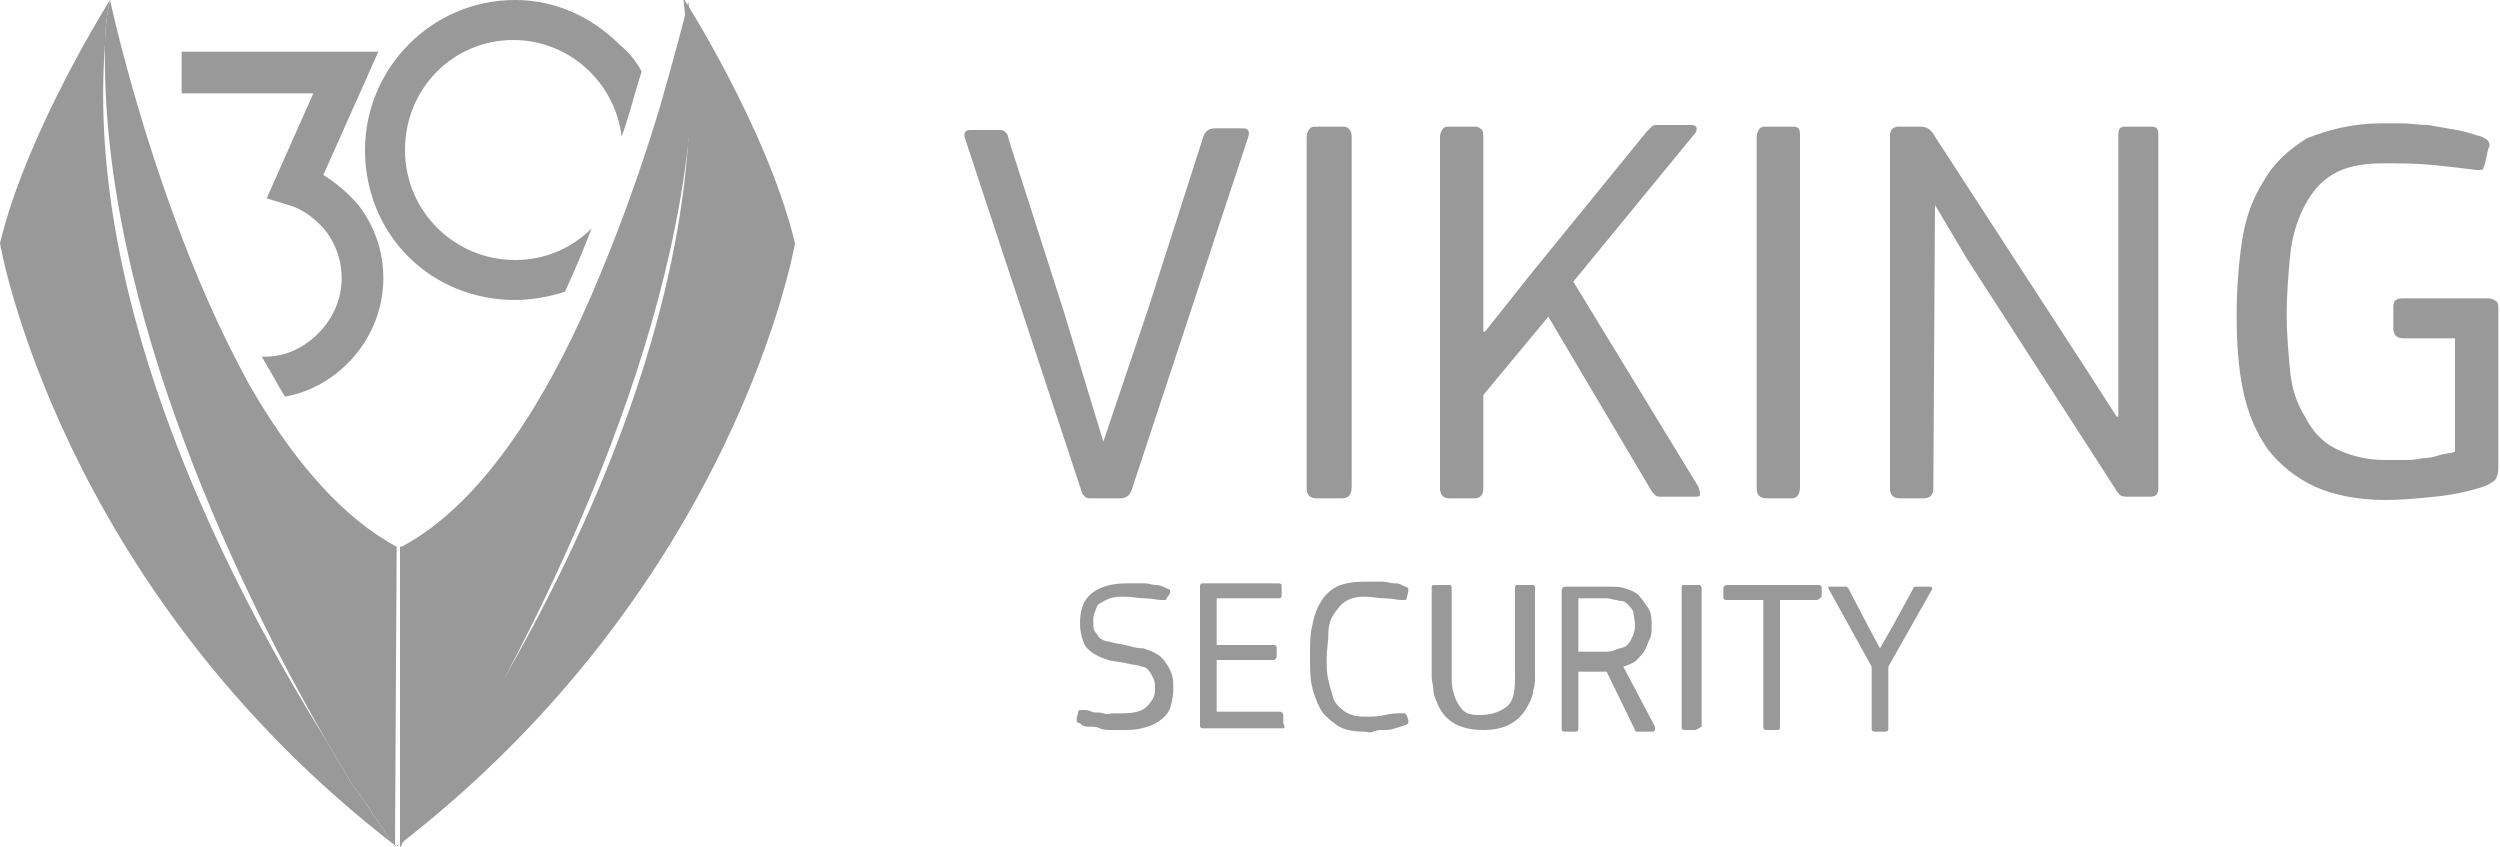 <svg xmlns="http://www.w3.org/2000/svg" xmlns:xlink="http://www.w3.org/1999/xlink" id="Layer_2_00000080205866267000693230000004158801616963755694_" x="0px" y="0px" viewBox="0 0 150 50.8" style="enable-background:new 0 0 150 50.8;" xml:space="preserve"><style type="text/css">	.st0{fill:#999999;}</style><g id="rgb_logod">	<g id="viking-security-30-logo-landscape">		<path id="logotext-security" class="st0" d="M70.4,41.3c0,0.5-0.1,0.9-0.2,1.2s-0.4,0.6-0.7,0.8c-0.3,0.2-0.6,0.3-1,0.4   s-0.8,0.1-1.2,0.1c-0.2,0-0.4,0-0.6,0s-0.5,0-0.7-0.1s-0.4-0.1-0.7-0.1s-0.4-0.1-0.5-0.2c-0.1,0-0.2-0.1-0.2-0.1s0-0.1,0-0.2   l0.1-0.4c0-0.1,0.1-0.1,0.2-0.1c0.2,0,0.4,0,0.6,0.1s0.4,0,0.7,0.1s0.4,0,0.6,0c0.2,0,0.3,0,0.5,0c0.7,0,1.2-0.1,1.5-0.4   s0.5-0.6,0.5-1c0-0.3,0-0.5-0.1-0.7c-0.1-0.2-0.2-0.4-0.3-0.5S68.7,40,68.5,40c-0.2-0.1-0.5-0.1-0.9-0.2c-0.4-0.1-0.8-0.1-1.1-0.2   c-0.3-0.1-0.6-0.2-0.9-0.4s-0.5-0.4-0.6-0.7s-0.2-0.6-0.2-1.1c0-0.8,0.2-1.4,0.7-1.8c0.5-0.4,1.2-0.6,2.1-0.6c0.1,0,0.3,0,0.5,0   c0.2,0,0.4,0,0.6,0s0.4,0.1,0.7,0.1c0.2,0,0.4,0.1,0.6,0.2c0.1,0,0.2,0.1,0.2,0.1c0,0,0,0.1,0,0.2L70,35.9c0,0,0,0.1-0.1,0.1   c0,0-0.1,0-0.2,0c-0.3,0-0.6-0.1-1-0.1c-0.4,0-0.8-0.1-1.2-0.1c-0.3,0-0.6,0-0.9,0.1s-0.4,0.2-0.6,0.3s-0.2,0.3-0.3,0.5   c-0.1,0.2-0.1,0.4-0.1,0.6c0,0.3,0,0.5,0.1,0.6s0.2,0.3,0.3,0.4c0.2,0.1,0.3,0.2,0.6,0.2c0.2,0.1,0.5,0.1,0.9,0.2   c0.4,0.1,0.7,0.2,1.1,0.2c0.3,0.1,0.6,0.2,0.9,0.4s0.4,0.4,0.6,0.7C70.4,40.5,70.4,40.9,70.4,41.3L70.4,41.3L70.4,41.3z M77,43.7   c0,0-0.1,0-0.2,0h-4.6c-0.2,0-0.2-0.1-0.2-0.2v-8.3c0-0.2,0.1-0.2,0.2-0.2h4.5c0.2,0,0.2,0.1,0.2,0.2v0.5c0,0.2-0.1,0.2-0.2,0.2   H73v2.8h3.4c0.2,0,0.2,0.1,0.2,0.2v0.5c0,0.1-0.1,0.2-0.2,0.2H73v3.1h3.8c0.1,0,0.2,0.1,0.2,0.2v0.5C77.1,43.6,77.1,43.7,77,43.7   L77,43.7L77,43.7z M81.9,34.9c0.1,0,0.3,0,0.5,0c0.2,0,0.4,0,0.6,0c0.2,0,0.4,0.1,0.7,0.1s0.4,0.1,0.6,0.2c0.1,0,0.2,0.1,0.2,0.1   s0,0.1,0,0.2l-0.1,0.4c0,0,0,0.1-0.1,0.1s-0.1,0-0.2,0c-0.3,0-0.6-0.1-1-0.1s-0.8-0.1-1.2-0.1c-0.5,0-0.9,0.1-1.2,0.3   c-0.3,0.2-0.5,0.5-0.7,0.8c-0.2,0.3-0.3,0.7-0.3,1.2c0,0.4-0.1,0.9-0.1,1.4c0,0.4,0,0.9,0.1,1.3s0.2,0.8,0.3,1.1s0.4,0.6,0.7,0.8   s0.7,0.3,1.2,0.3c0.4,0,0.8,0,1.2-0.1s0.7-0.1,1-0.1c0.1,0,0.2,0,0.2,0c0,0,0.1,0.1,0.1,0.1l0.1,0.3c0,0.1,0,0.1,0,0.2   c0,0-0.1,0.1-0.2,0.1c-0.2,0.1-0.3,0.1-0.6,0.2s-0.4,0.1-0.7,0.1c-0.2,0-0.4,0-0.6,0.1s-0.4,0-0.5,0c-0.7,0-1.3-0.1-1.7-0.4   s-0.8-0.6-1-1c-0.2-0.4-0.4-0.9-0.5-1.4c-0.1-0.5-0.1-1.1-0.1-1.7s0-1.2,0.1-1.7s0.2-1,0.5-1.5c0.2-0.4,0.6-0.8,1-1   S81.2,34.9,81.9,34.9L81.9,34.9L81.9,34.9z M88.8,42.9c0.7,0,1.2-0.2,1.6-0.5s0.5-0.9,0.5-1.7v-5.4c0-0.1,0-0.2,0.1-0.2   s0.1,0,0.2,0h0.6c0.1,0,0.1,0,0.2,0s0.1,0.1,0.1,0.2v5.3c0,0.3,0,0.5-0.1,0.8c0,0.2-0.1,0.5-0.2,0.7c-0.3,0.6-0.6,1-1.1,1.3   c-0.5,0.3-1.1,0.4-1.7,0.4c-1.5,0-2.4-0.6-2.8-1.7c-0.1-0.2-0.2-0.5-0.2-0.7c0-0.3-0.1-0.5-0.1-0.8v-5.3c0-0.1,0-0.2,0.1-0.2   c0,0,0.1,0,0.2,0h0.6c0.1,0,0.1,0,0.2,0s0.1,0.1,0.1,0.2v5.4c0,0.7,0.2,1.3,0.5,1.7S88.1,42.9,88.8,42.9L88.8,42.9L88.8,42.9z    M99.3,43.6c0,0.1,0,0.1,0,0.2c0,0-0.1,0.1-0.1,0.1h-0.8c-0.1,0-0.1,0-0.2,0s-0.1-0.1-0.1-0.1l-1.7-3.5h-1.7v3.4   c0,0.2-0.1,0.2-0.2,0.2h-0.6c-0.2,0-0.2-0.1-0.2-0.2v-8.3c0-0.1,0.1-0.2,0.2-0.2h2.7c0.3,0,0.6,0,0.9,0.1s0.6,0.2,0.8,0.4   c0.2,0.2,0.4,0.5,0.6,0.8s0.2,0.7,0.2,1.1c0,0.2,0,0.5-0.1,0.7s-0.2,0.5-0.3,0.7s-0.3,0.4-0.5,0.6s-0.5,0.3-0.8,0.4L99.3,43.6   C99.3,43.6,99.3,43.6,99.3,43.6z M98.1,37.5c0-0.3-0.1-0.6-0.1-0.8c-0.1-0.2-0.2-0.3-0.4-0.5S97.2,36.1,97,36   c-0.2,0-0.4-0.1-0.6-0.1h-1.7v3.2h1.6c0.2,0,0.4,0,0.6-0.1s0.4-0.1,0.6-0.2s0.3-0.3,0.4-0.5S98.1,37.9,98.1,37.5L98.1,37.5   L98.1,37.5z M101.7,43.8h-0.6c-0.2,0-0.2-0.1-0.2-0.2v-8.3c0-0.1,0-0.2,0.1-0.2s0.1,0,0.2,0h0.6c0.1,0,0.1,0,0.2,0   c0,0,0.1,0.1,0.1,0.2v8.3C101.9,43.7,101.8,43.8,101.7,43.8C101.7,43.8,101.7,43.8,101.7,43.8z M109,36h-2.2v7.6   c0,0.2-0.1,0.2-0.2,0.2H106c-0.2,0-0.2-0.1-0.2-0.2V36h-2.2c-0.2,0-0.2-0.1-0.2-0.2v-0.5c0-0.1,0.1-0.2,0.2-0.2h5.5   c0.2,0,0.2,0.1,0.2,0.2v0.5C109.2,35.9,109.1,36,109,36L109,36z M112.8,38.9l0.8-1.4l1.2-2.2c0-0.1,0.1-0.1,0.1-0.1s0.1,0,0.2,0   h0.7c0.1,0,0.2,0.1,0.1,0.2l-2.6,4.6v3.7c0,0.2-0.1,0.2-0.2,0.2h-0.6c-0.2,0-0.2-0.1-0.2-0.2v-3.7l-2.6-4.7c0,0,0-0.1,0-0.1   s0.1,0,0.1,0h0.8c0.1,0,0.1,0,0.2,0c0,0,0.1,0.1,0.1,0.1l1.2,2.3L112.8,38.9L112.8,38.9L112.8,38.9L112.8,38.9z"></path>		<path id="logotext-viking" class="st0" d="M66.2,26.5L66.2,26.5l2.7-8l3.3-10.3c0.1-0.3,0.3-0.5,0.7-0.5h1.7   c0.3,0,0.4,0.2,0.3,0.5l-7,21.2c-0.1,0.3-0.3,0.5-0.7,0.5h-1.7c-0.2,0-0.3,0-0.4-0.1c-0.1-0.1-0.2-0.2-0.2-0.3l-7-21.2   c-0.1-0.3,0-0.5,0.3-0.5h1.7c0.2,0,0.3,0,0.4,0.1c0.1,0.1,0.2,0.2,0.2,0.4l3.3,10.3L66.2,26.5L66.2,26.5L66.2,26.5z M80.5,29.9H79   c-0.4,0-0.6-0.2-0.6-0.6V8.2c0-0.2,0.1-0.4,0.2-0.5s0.2-0.1,0.4-0.1h1.5c0.2,0,0.3,0,0.4,0.1s0.2,0.2,0.2,0.5v21   C81.1,29.7,80.9,29.9,80.5,29.9L80.5,29.9L80.5,29.9z M102,29.7c0,0.1-0.2,0.1-0.3,0.1h-2c-0.2,0-0.3,0-0.4-0.1s-0.2-0.2-0.3-0.4   l-6.1-10.3L89,23.7v5.6c0,0.4-0.2,0.6-0.5,0.6H87c-0.4,0-0.6-0.2-0.6-0.6V8.2c0-0.2,0.1-0.4,0.2-0.5s0.2-0.1,0.4-0.1h1.4   c0.2,0,0.3,0,0.4,0.1C89,7.8,89,8,89,8.2v11.7l0.1,0l2.7-3.4l7-8.6c0.1-0.1,0.2-0.2,0.3-0.3c0.1-0.1,0.2-0.1,0.4-0.1h2   c0.2,0,0.3,0.1,0.3,0.2s0,0.2-0.1,0.3l-7.3,8.9l7.5,12.3C102,29.5,102,29.6,102,29.7L102,29.7L102,29.7z M107.5,29.9H106   c-0.4,0-0.6-0.2-0.6-0.6V8.2c0-0.2,0.1-0.4,0.2-0.5s0.2-0.1,0.4-0.1h1.5c0.2,0,0.3,0,0.4,0.1S108,8,108,8.2v21   C108,29.7,107.8,29.9,107.5,29.9L107.5,29.9L107.5,29.9z M116.1,12.3L116.1,12.3l-0.1,17c0,0.4-0.2,0.6-0.6,0.6h-1.4   c-0.4,0-0.6-0.2-0.6-0.6V8.1c0-0.3,0.2-0.5,0.5-0.5h1.4c0.2,0,0.4,0.1,0.5,0.2c0.1,0.1,0.2,0.2,0.3,0.4l9.1,14L127,25h0.1V8.2   c0-0.2,0-0.4,0.1-0.5s0.2-0.1,0.4-0.1h1.4c0.2,0,0.3,0,0.4,0.1s0.1,0.2,0.1,0.5v21.1c0,0.4-0.2,0.5-0.5,0.5h-1.3   c-0.2,0-0.4,0-0.5-0.1c-0.1-0.1-0.2-0.2-0.3-0.4l-8.9-13.8L116.1,12.3L116.1,12.3L116.1,12.3z M142.9,7.4c0.3,0,0.7,0,1.2,0   s1,0.1,1.6,0.1c0.6,0.1,1.1,0.2,1.7,0.3s1.1,0.3,1.5,0.4c0.2,0.1,0.4,0.2,0.4,0.3c0.1,0.1,0.1,0.3,0,0.4l-0.2,0.9   c0,0.1-0.1,0.2-0.1,0.3s-0.2,0.1-0.4,0.1c-0.8-0.1-1.6-0.2-2.6-0.3s-2-0.1-3-0.1c-1.3,0-2.3,0.2-3.1,0.7c-0.8,0.5-1.3,1.2-1.7,2   c-0.4,0.8-0.7,1.8-0.8,2.9s-0.2,2.3-0.2,3.5c0,1.1,0.1,2.2,0.2,3.3s0.4,2,0.9,2.8c0.4,0.8,1,1.5,1.8,1.9s1.8,0.7,3,0.7   c0.3,0,0.6,0,1,0s0.8,0,1.2-0.1c0.4,0,0.8-0.1,1.1-0.2s0.7-0.1,0.9-0.2v-6.8h-3.1c-0.4,0-0.6-0.2-0.6-0.6v-1.3   c0-0.4,0.2-0.5,0.6-0.5h5.1c0.2,0,0.4,0.1,0.5,0.2c0.1,0.1,0.1,0.3,0.1,0.4v9.6c0,0.3-0.1,0.6-0.2,0.7s-0.4,0.3-0.7,0.4   c-0.9,0.3-1.9,0.5-2.9,0.6c-1,0.1-2,0.2-3,0.2c-1.6,0-3.1-0.3-4.2-0.8s-2.1-1.3-2.8-2.2c-0.7-1-1.2-2.1-1.5-3.5s-0.4-2.9-0.4-4.6   c0-1.5,0.1-2.9,0.3-4.3c0.2-1.4,0.6-2.6,1.3-3.7c0.6-1.1,1.5-1.9,2.6-2.6C139.7,7.8,141.1,7.4,142.9,7.4L142.9,7.4L142.9,7.4z"></path>		<g id="logomark">			<path id="right" class="st0" d="M47.7,14.6c0,0-3.5,20.5-23.9,36.2v0c0,0,0,0,0,0s0,0,0,0h0c0,0,0-0.1,0.1-0.1s0.1-0.1,0.1-0.2    c0.1-0.2,0.3-0.4,0.5-0.6c0.2-0.3,0.5-0.6,0.7-1c0.4-0.5,0.8-1,1.2-1.7c0.4-0.7,1-1.7,1.7-2.9c0,0,0,0,0,0    c5.6-9,14.3-25.7,13.2-41.6l0,0c-0.1-0.9-0.2-1.8-0.3-2.8C41.1,0,46.1,7.9,47.7,14.6L47.7,14.6L47.7,14.6z"></path>			<path id="_0" class="st0" d="M37.2,2.7C35.5,1,33.3,0,30.9,0c-5,0-9,4.1-9,9c0,2.4,0.9,4.7,2.6,6.4c1.7,1.7,4,2.6,6.4,2.6    c1,0,2.1-0.2,3-0.5c0.6-1.3,1.1-2.5,1.6-3.8c-1.2,1.2-2.8,1.9-4.6,1.9c-3.6,0-6.6-2.9-6.6-6.6s2.9-6.6,6.5-6.6    c3.3,0,6.1,2.5,6.5,5.8c0.5-1.4,0.8-2.7,1.2-3.9C38.2,3.7,37.7,3.1,37.2,2.7L37.2,2.7L37.2,2.7z M28.3,44.3L28.3,44.3    c-0.7,1.3-1.3,2.2-1.7,2.9c-0.5,0.6-0.9,1.2-1.2,1.7c-0.3,0.4-0.5,0.7-0.7,1c-0.2,0.2-0.4,0.5-0.5,0.6c0,0-0.1,0.1-0.1,0.2    c0,0,0,0.1-0.1,0.1h0c0,0,0,0,0,0s0,0,0,0s0,0,0,0c0,0,0,0,0,0v-18c0,0,0,0,0,0c0,0,0,0,0.1,0c5.1-2.7,9.1-9.5,11.9-16.3    c1.5-3.6,2.7-7.1,3.6-10.1c0.8-2.8,1.4-5,1.7-6.3c0.1,0.9,0.2,1.8,0.3,2.7l0,0C41.8,18.8,32.7,36.5,28.3,44.3L28.3,44.3    L28.3,44.3z"></path>			<path id="_3" class="st0" d="M23,16.7c0,3.5-2.6,6.5-5.9,7.1c-0.5-0.8-0.9-1.6-1.4-2.4h0.2c1.2,0,2.3-0.5,3.2-1.4    c0.9-0.9,1.4-2.1,1.4-3.3c0-1.4-0.6-2.4-1-2.9c-0.6-0.7-1.4-1.3-2.2-1.5l-1.3-0.4l2.8-6.3h-7.9V3.1h11.8l-3.3,7.4    c0.8,0.5,1.5,1.1,2.1,1.8C22.5,13.6,23,15.1,23,16.7L23,16.7L23,16.7z M23.8,32.8C23.8,32.8,23.7,32.8,23.8,32.8    c-3.2-1.7-6-5-8.3-8.8c-0.3-0.5-0.6-1-0.8-1.4C10.1,14.1,7.4,3.6,6.6,0l0,0C6.4,0.9,6.3,1.8,6.3,2.7v0C6,18.8,15,36.5,19.5,44.3    c0,0,0,0,0,0c0.7,1.2,1.3,2.2,1.7,2.9c0.5,0.6,0.9,1.2,1.2,1.7c0.3,0.4,0.5,0.7,0.7,1c0.3,0.4,0.5,0.7,0.6,0.8c0,0,0,0,0,0    c0,0,0,0,0,0.1L23.8,32.8C23.8,32.8,23.8,32.8,23.8,32.8L23.8,32.8L23.8,32.8z"></path>			<path id="left" class="st0" d="M23.8,50.8C3.5,35.2,0,14.6,0,14.6C1.6,7.9,6.6,0,6.6,0l0,0C6.4,0.9,6.3,1.8,6.3,2.7v0    c-1.2,15.8,7.6,32.6,13.2,41.6c0,0,0,0,0,0c0.7,1.2,1.3,2.2,1.7,2.9c0.5,0.6,0.9,1.2,1.2,1.7c0.3,0.4,0.5,0.7,0.7,1    C23.4,50.3,23.6,50.5,23.8,50.8C23.8,50.7,23.8,50.7,23.8,50.8C23.8,50.8,23.8,50.8,23.8,50.8L23.8,50.8L23.8,50.8z"></path>		</g>	</g></g></svg>